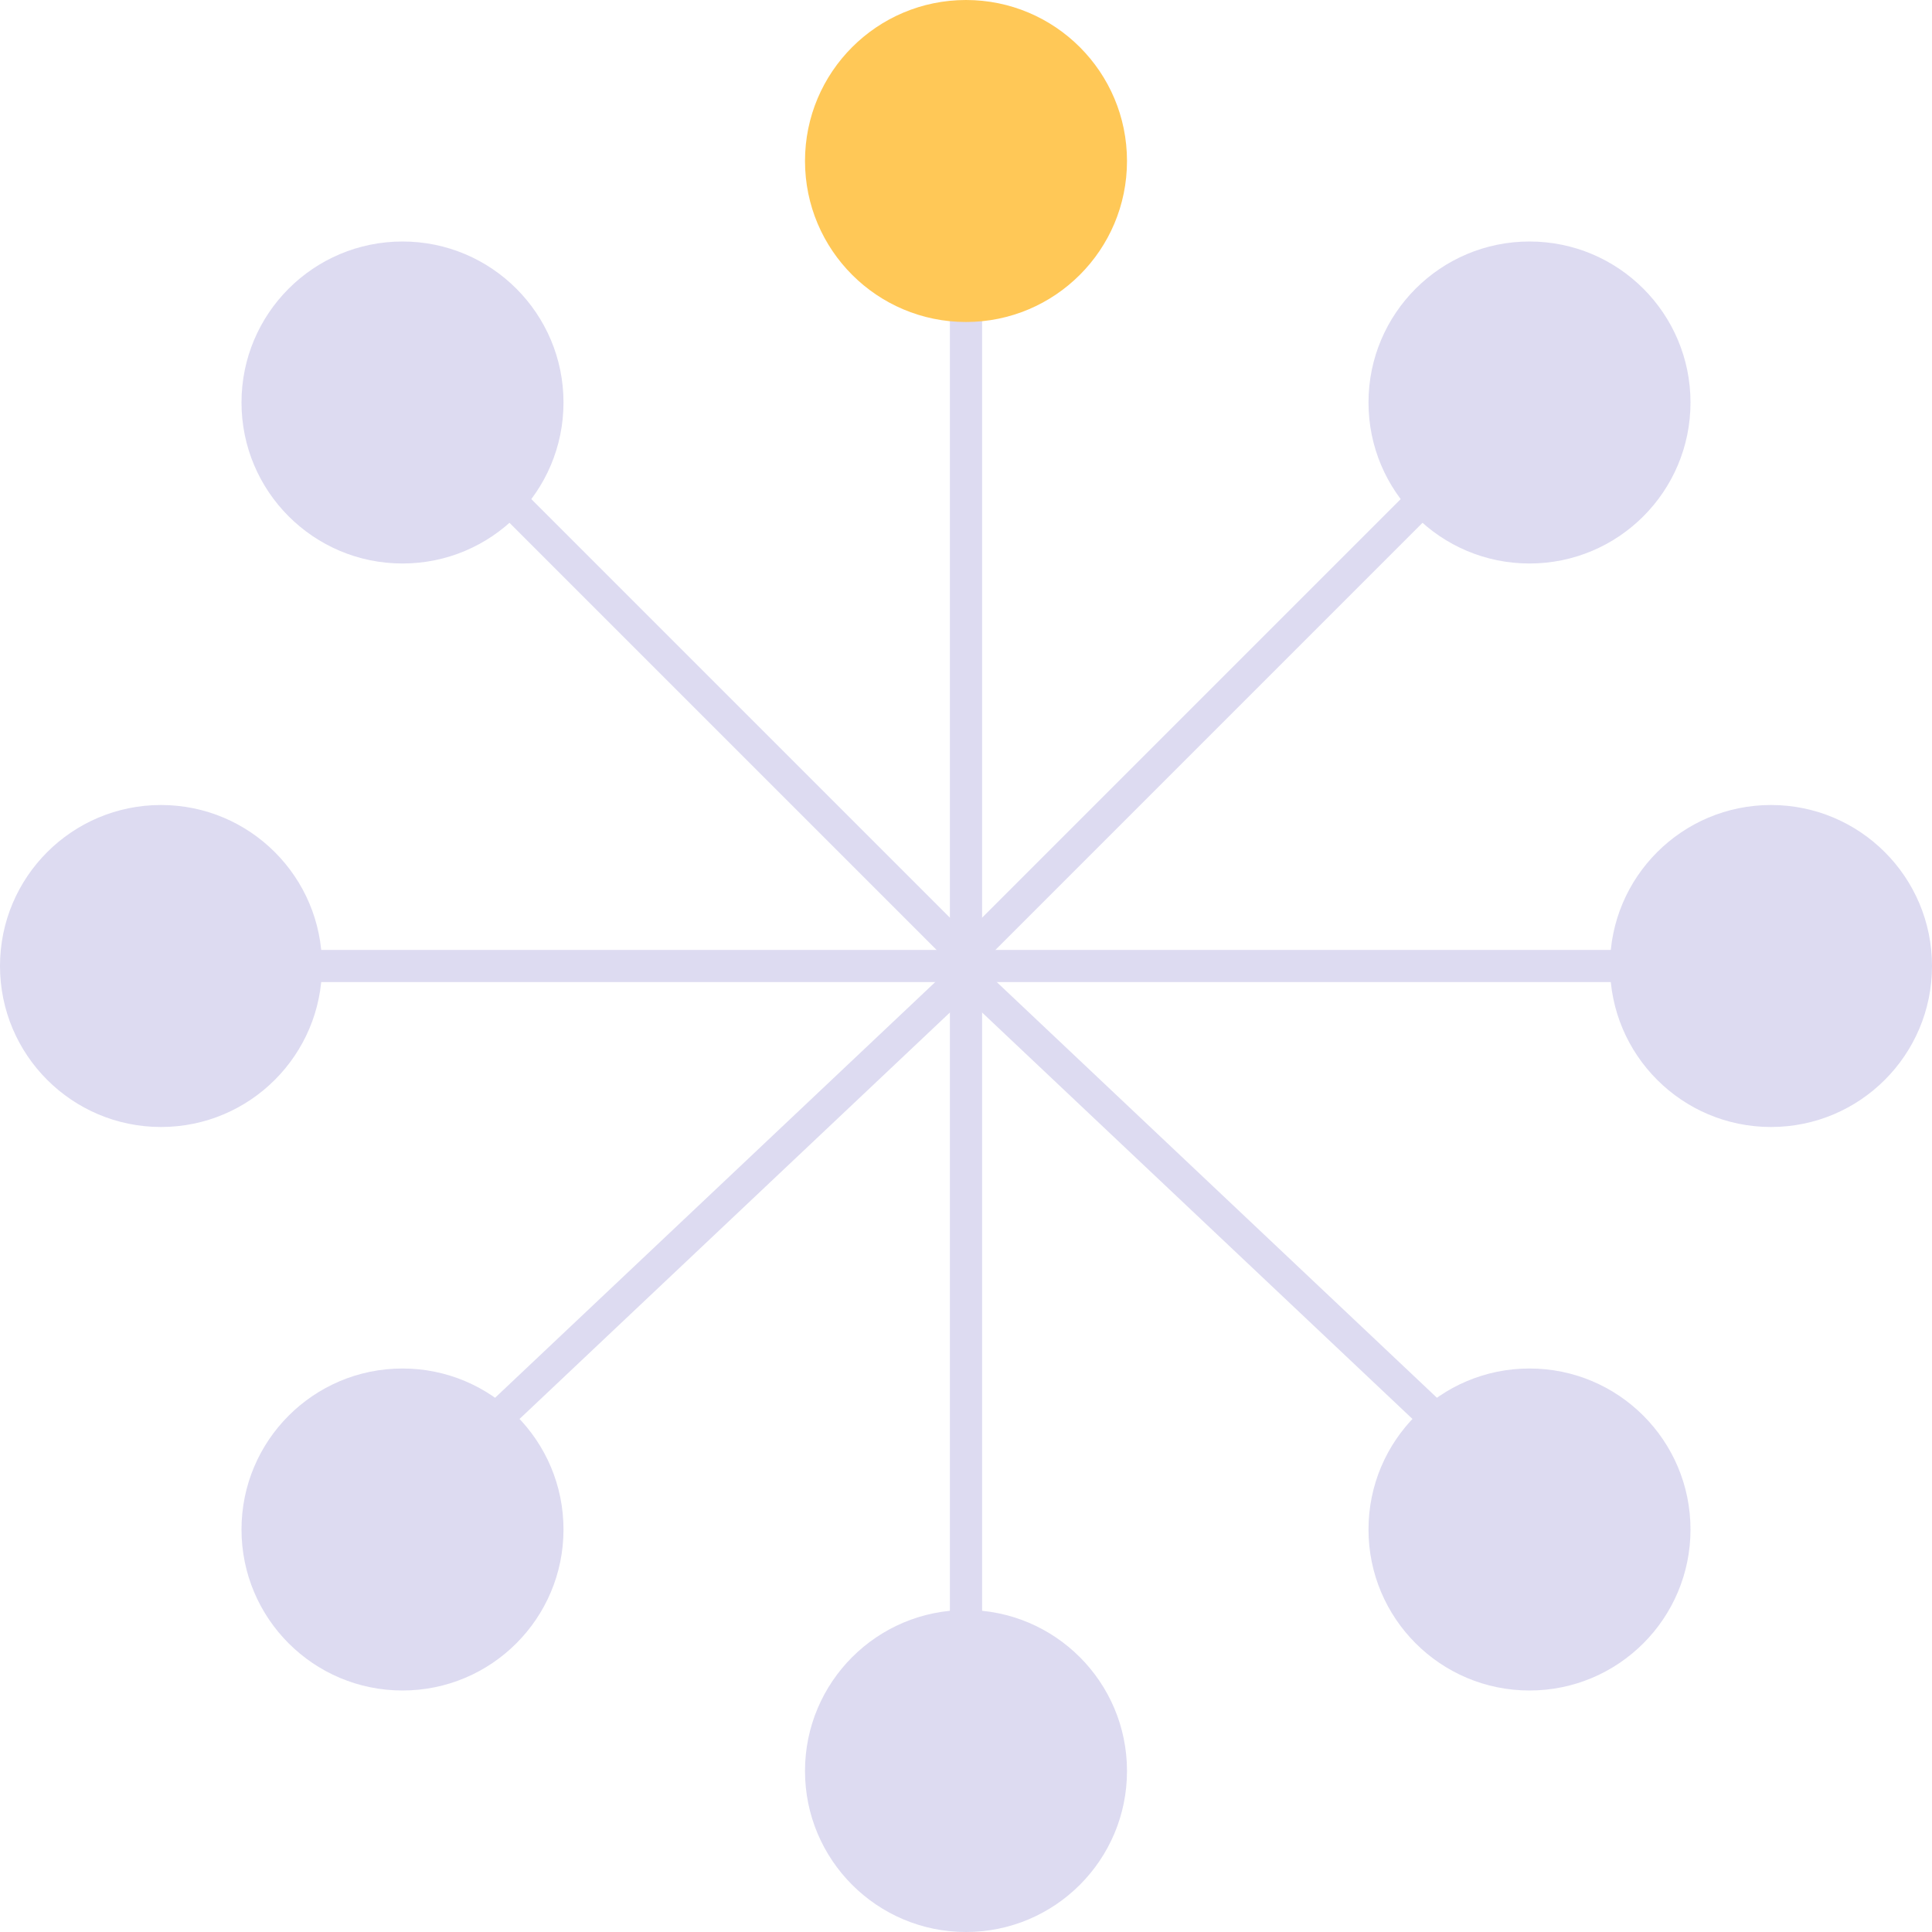 <?xml version="1.0" encoding="UTF-8"?> <svg xmlns="http://www.w3.org/2000/svg" width="120" height="120" viewBox="0 0 120 120" fill="none"><circle cx="25" cy="25" r="10" fill="#DDDBF1"></circle><circle cx="95" cy="25" r="10" fill="#DDDBF1"></circle><circle cx="10" cy="60" r="10" fill="#DDDBF1"></circle><circle cx="110" cy="60" r="10" fill="#DDDBF1"></circle><circle cx="25" cy="95" r="10" fill="#DDDBF1"></circle><circle cx="60" cy="110" r="10" fill="#DDDBF1"></circle><circle cx="95" cy="95" r="10" fill="#DDDBF1"></circle><line x1="93" y1="26.414" x2="60.414" y2="59" stroke="#DDDBF1" stroke-width="2" stroke-linecap="round"></line><line x1="1" y1="-1" x2="47.083" y2="-1" transform="matrix(0.707 0.707 0.707 -0.707 27 25)" stroke="#DDDBF1" stroke-width="2" stroke-linecap="round"></line><line x1="25.04" y1="93.586" x2="59.586" y2="60.96" stroke="#DDDBF1" stroke-width="2" stroke-linecap="round"></line><line x1="60.414" y1="60.96" x2="94.96" y2="93.586" stroke="#DDDBF1" stroke-width="2" stroke-linecap="round"></line><line x1="16" y1="60" x2="59" y2="60" stroke="#DDDBF1" stroke-width="2" stroke-linecap="round"></line><line x1="61" y1="60" x2="104" y2="60" stroke="#DDDBF1" stroke-width="2" stroke-linecap="round"></line><line x1="60" y1="105" x2="60" y2="61" stroke="#DDDBF1" stroke-width="2" stroke-linecap="round"></line><line x1="60" y1="17" x2="60" y2="60" stroke="#DDDBF1" stroke-width="2" stroke-linecap="round"></line><circle cx="60" cy="10" r="10" fill="#FFC857"></circle></svg> 